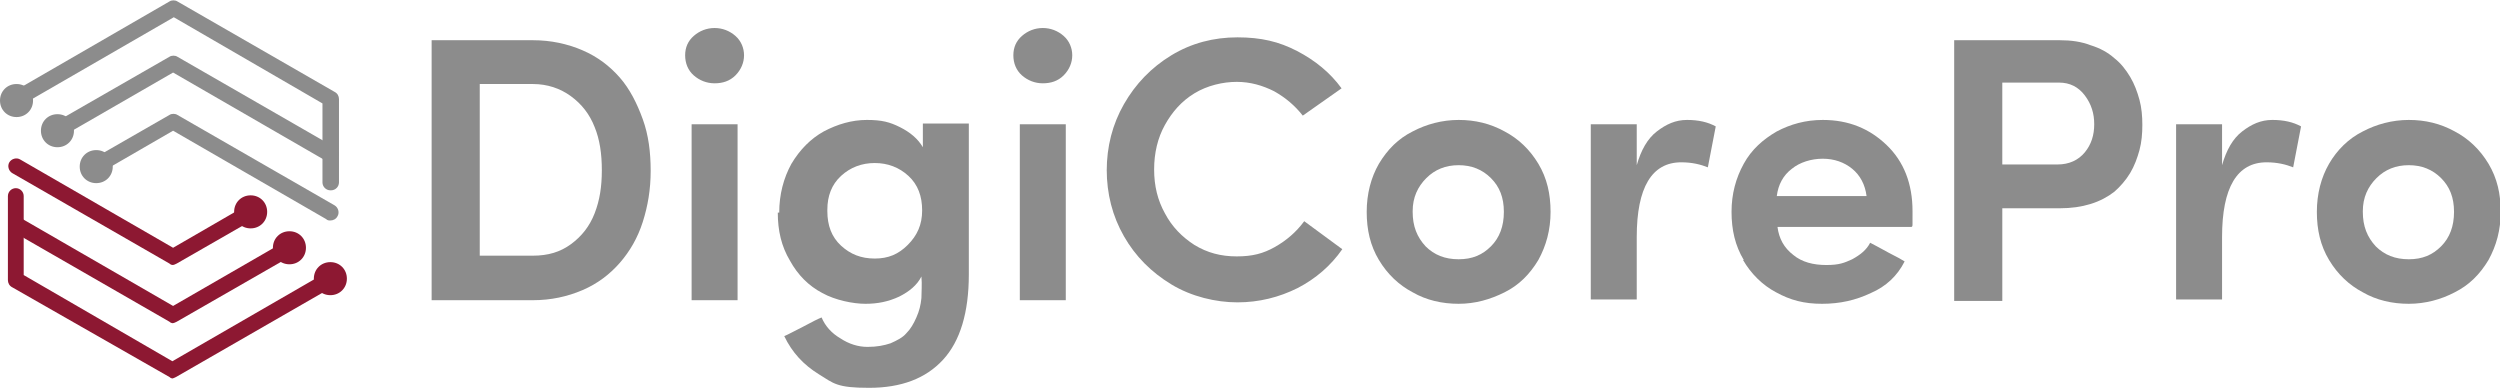 <?xml version="1.0" encoding="UTF-8"?>
<svg id="Layer_1" xmlns="http://www.w3.org/2000/svg" version="1.1" viewBox="0 0 348.1 54">
  <!-- Generator: Adobe Illustrator 29.1.0, SVG Export Plug-In . SVG Version: 2.1.0 Build 142)  -->
  <defs>
    <style>
      .st0, .st1 {
        fill: #8d1832;
      }

      .st2 {
        display: none;
      }

      .st2, .st3, .st4 {
        fill: #8c8c8c;
      }

      .st3, .st1 {
        fill-rule: evenodd;
      }
    </style>
  </defs>
  <path class="st2" d="M55.6,28.8h6.2c0,1.4.6,2.5,1.7,3.5s2.5,1.5,4.3,1.5,3.1-.4,4.1-1.2c1-.8,1.6-1.8,1.7-3,0-1.1-.3-2.1-1.1-2.9-.8-.8-2-1.4-3.8-1.9l-4.3-1.2c-5.9-1.7-8.8-4.9-8.8-9.6s.5-3.8,1.6-5.3,2.5-2.8,4.3-3.6,3.8-1.3,5.9-1.3c3.4,0,6.2,1,8.3,2.9,2.2,1.9,3.3,4.5,3.3,7.7h-6.5c0-1.4-.5-2.5-1.4-3.3-.9-.8-2.2-1.3-3.8-1.3s-2.7.4-3.7,1.1c-1,.8-1.5,1.7-1.5,2.9,0,1.9,1.4,3.2,4.2,4l4.3,1.3c1.9.5,3.5,1.2,4.8,2s2.3,1.7,3,2.6c.7,1,1.2,1.9,1.4,2.9.3,1,.4,2,.3,3.1-.1,2-.7,3.8-1.9,5.3-1.1,1.5-2.6,2.7-4.4,3.4-1.8.8-3.8,1.1-5.9,1.1-3.6,0-6.5-1-8.8-3.1s-3.5-4.6-3.5-7.6Z"/>
  <path class="st2" d="M84.1,27.1c0-1.8.4-3.5,1-5,.7-1.5,1.6-2.8,2.8-3.9s2.5-1.9,4.1-2.4,3.2-.9,4.9-.9,3.9.4,5.6,1.2c1.7.8,3.2,1.9,4.3,3.4l-4.9,3.7c-.5-.8-1.3-1.3-2.1-1.7-.9-.4-1.8-.6-2.8-.6-1.8,0-3.4.6-4.7,1.8s-2,2.7-2,4.5.6,3.4,2,4.7c1.3,1.2,2.9,1.8,4.7,1.8s1.9-.2,2.8-.6c.9-.4,1.6-1,2.1-1.8l4.9,3.7c-1.1,1.5-2.5,2.6-4.3,3.4s-3.6,1.2-5.6,1.2-4.4-.5-6.3-1.5c-1.9-1-3.5-2.5-4.7-4.4-1.2-1.9-1.8-4.1-1.8-6.5Z"/>
  <path class="st2" d="M112.2,33.6c-1.1-1.9-1.7-4-1.7-6.5s.6-4.6,1.7-6.5c1.1-1.9,2.6-3.3,4.5-4.3,1.9-1,3.9-1.5,6.2-1.5s4.3.5,6.2,1.5,3.4,2.4,4.5,4.3c1.1,1.9,1.7,4,1.7,6.4s-.6,4.6-1.7,6.4c-1.1,1.9-2.6,3.3-4.5,4.3-1.9,1-3.9,1.5-6.2,1.5s-4.3-.5-6.2-1.5c-1.9-.9-3.4-2.4-4.5-4.3ZM116.7,27.1c0,1.9.6,3.4,1.8,4.6s2.6,1.8,4.4,1.8,3.2-.6,4.4-1.8c1.2-1.2,1.8-2.7,1.8-4.6s-.6-3.4-1.8-4.5-2.6-1.7-4.4-1.7-3.2.6-4.4,1.7c-1.2,1.1-1.8,2.6-1.8,4.5Z"/>
  <path class="st2" d="M140.7,39V2.5h6.2v36.5h-6.2Z"/>
  <path class="st2" d="M152.4,27.1c0-1.8.3-3.5,1-5.1s1.6-2.9,2.7-3.9,2.4-1.8,3.9-2.4c1.5-.6,3-.9,4.5-.9s2.6.3,4,.8,2.5,1.4,3.3,2.6v-2.9h6.2v23.6h-6.2v-3c-.7,1.1-1.8,2-3.2,2.6-1.4.6-2.8.9-4.2.9-2.1,0-4.1-.5-5.9-1.5-1.8-1-3.3-2.4-4.5-4.3-1.1-1.9-1.7-4-1.7-6.5ZM158.9,27.1c0,1.8.6,3.4,2,4.5,1.3,1.2,2.8,1.8,4.6,1.8s3.3-.6,4.5-1.7c1.3-1.1,1.9-2.7,1.9-4.6s-.6-3.5-1.9-4.6c-1.3-1.1-2.8-1.7-4.5-1.7s-3.3.6-4.6,1.8c-1.3,1.2-2,2.7-2,4.5Z"/>
  <path class="st2" d="M185,39V15.4h6.2v5.5c.6-2,1.5-3.5,2.7-4.5s2.6-1.5,4-1.5,2.8.3,3.9.9l-1.1,5.5c-.9-.4-2.1-.6-3.6-.6-4,0-5.9,3.3-5.9,10v8.3h-6.2Z"/>
  <path class="st2" d="M204.9,6.2c0-1,.4-1.9,1.2-2.6s1.7-1.1,2.8-1.1,2,.4,2.8,1.1,1.1,1.6,1.1,2.6-.4,1.9-1.1,2.6c-.8.7-1.7,1.1-2.8,1.1s-2-.4-2.8-1.1-1.1-1.6-1.1-2.6ZM205.8,39V15.4h6.2v23.6h-6.2Z"/>
  <path class="st2" d="M217.1,31.5h5.8c0,.9.5,1.6,1.4,2.2s1.8.9,3,.8c.9,0,1.6-.3,2.2-.7.6-.4.9-1,.9-1.7,0-1.1-.7-1.9-2.3-2.3l-3.3-.8c-1.2-.3-2.2-.7-3-1.1s-1.5-.9-2-1.3-.8-.9-1.1-1.5-.4-1.1-.5-1.6-.1-1-.1-1.7c0-1.9.8-3.6,2.5-5s3.7-2.1,5.9-2.1,2.3.1,3.4.4,2,.7,2.9,1.3c.9.6,1.6,1.3,2.2,2.3s.9,2.1.9,3.4h-6.1c0-.8-.4-1.4-1-1.8-.6-.4-1.4-.6-2.1-.6s-1.6.2-2.1.5-.9,1-.9,1.8.3.9.8,1.2c.5.3,1.2.6,2,.8l4,1c1,.3,1.9.6,2.7,1.1.8.5,1.4,1,1.8,1.5s.8,1,1,1.6.4,1.1.5,1.5c0,.4.1.9.1,1.3,0,1.5-.5,2.9-1.4,4s-2.2,2-3.7,2.5c-1.5.5-3.1.8-4.8.8-2.5,0-4.7-.7-6.6-2.1-1.9-1.4-2.9-3.3-2.9-5.8Z"/>
  <path class="st2" d="M31.4,13.8h-.8s-1,0-1,0h-.3s-26.3,0-26.3,0c-5,0-8-3.3-8.1-7.1v-.9C-5,2-2.1-1,1.7-1h29.7"/>
  <g>
    <path class="st4" d="M60.1,41.8V5.6h14.1c2.5,0,4.8.5,6.9,1.4,2.1.9,3.8,2.2,5.2,3.8,1.4,1.6,2.4,3.6,3.2,5.8s1.1,4.6,1.1,7.2-.4,4.9-1.1,7.1-1.8,4.1-3.2,5.7c-1.4,1.6-3.1,2.9-5.2,3.8-2.1.9-4.4,1.4-6.9,1.4h-14.1ZM66.8,35.6h7.4c2.1,0,3.8-.5,5.3-1.6,1.5-1.1,2.6-2.5,3.3-4.3.7-1.8,1-3.7,1-6s-.3-4.3-1-6c-.7-1.8-1.8-3.2-3.3-4.3-1.5-1.1-3.3-1.7-5.3-1.7h-7.4v23.9Z"/>
    <path class="st4" d="M95.4,7.7c0-1.1.4-2,1.2-2.7s1.8-1.1,2.9-1.1,2.1.4,2.9,1.1,1.2,1.7,1.2,2.7-.4,2-1.2,2.8-1.8,1.1-2.9,1.1-2.1-.4-2.9-1.1-1.2-1.7-1.2-2.8ZM96.3,41.8v-24.5h6.4v24.5h-6.4Z"/>
    <path class="st4" d="M108.5,29.6c0-2.5.6-4.8,1.7-6.8,1.2-2,2.7-3.5,4.5-4.5,1.9-1,3.9-1.6,6-1.6s3.2.3,4.6,1c1.4.7,2.5,1.6,3.2,2.8v-3.3h6.4v21c0,5.3-1.2,9.3-3.6,11.9s-5.8,3.9-10.3,3.9-4.9-.6-7-1.9c-2.1-1.3-3.7-3-4.8-5.3.5-.2,1.4-.7,2.6-1.3,1.3-.7,2.1-1.1,2.6-1.3.5,1.2,1.4,2.2,2.6,2.9,1.2.8,2.5,1.2,3.8,1.2s2.3-.2,3.2-.5c.9-.4,1.7-.8,2.2-1.4.6-.6,1-1.3,1.4-2.2s.6-1.7.7-2.7c0-.9.1-1.9,0-3-.6,1.2-1.7,2.1-3.1,2.8-1.5.7-3,1-4.7,1s-4.2-.5-6-1.5c-1.9-1-3.4-2.5-4.5-4.5-1.2-2-1.7-4.2-1.7-6.7ZM115.2,29.4c0,2,.6,3.6,1.9,4.8s2.8,1.8,4.7,1.8,3.3-.6,4.6-1.9,2-2.8,2-4.8-.6-3.6-1.9-4.8c-1.3-1.2-2.9-1.8-4.7-1.8s-3.4.6-4.7,1.8-1.9,2.8-1.9,4.7Z"/>
    <path class="st4" d="M141.1,7.7c0-1.1.4-2,1.2-2.7s1.8-1.1,2.9-1.1,2.1.4,2.9,1.1,1.2,1.7,1.2,2.7-.4,2-1.2,2.8-1.8,1.1-2.9,1.1-2.1-.4-2.9-1.1-1.2-1.7-1.2-2.8ZM142,41.8v-24.5h6.4v24.5h-6.4Z"/>
    <path class="st4" d="M154.1,23.8c0-3.4.8-6.5,2.4-9.3,1.6-2.8,3.8-5.1,6.6-6.8,2.8-1.7,5.9-2.5,9.2-2.5s5.8.6,8.3,1.9c2.5,1.3,4.6,3,6.2,5.2l-5.4,3.8c-1.1-1.4-2.4-2.5-4-3.4-1.6-.8-3.3-1.3-5.2-1.3s-4.1.5-5.9,1.6c-1.8,1.1-3.1,2.6-4.1,4.4s-1.5,3.9-1.5,6.2.5,4.3,1.5,6.1c1,1.9,2.4,3.3,4.1,4.4,1.8,1.1,3.7,1.6,5.9,1.6s3.7-.4,5.3-1.3c1.6-.9,3-2.1,4.1-3.6l5.3,3.9c-1.6,2.3-3.7,4.1-6.2,5.4-2.6,1.3-5.4,2-8.4,2s-6.4-.8-9.2-2.5-5-3.9-6.6-6.7c-1.6-2.8-2.4-5.9-2.4-9.3Z"/>
    <path class="st4" d="M192,36.2c-1.2-2-1.7-4.2-1.7-6.7s.6-4.8,1.7-6.7c1.2-2,2.7-3.5,4.7-4.5,1.9-1,4.1-1.6,6.4-1.6s4.4.5,6.4,1.6c1.9,1,3.5,2.5,4.7,4.5,1.2,2,1.7,4.2,1.7,6.7s-.6,4.7-1.7,6.7c-1.2,2-2.7,3.5-4.7,4.5s-4.1,1.6-6.4,1.6-4.5-.5-6.4-1.6c-1.9-1-3.5-2.5-4.7-4.5ZM196.7,29.5c0,2,.6,3.5,1.8,4.8,1.2,1.2,2.7,1.8,4.6,1.8s3.3-.6,4.5-1.8c1.2-1.2,1.8-2.8,1.8-4.8s-.6-3.5-1.8-4.7-2.7-1.8-4.5-1.8-3.3.6-4.5,1.8c-1.2,1.2-1.9,2.7-1.9,4.6Z"/>
    <path class="st4" d="M221.5,41.8v-24.5h6.4v5.7c.6-2.1,1.5-3.7,2.8-4.7s2.6-1.6,4.2-1.6,2.9.3,4,.9l-1.1,5.7c-1-.4-2.2-.7-3.7-.7-4.1,0-6.2,3.5-6.2,10.4v8.7h-6.4Z"/>
    <path class="st4" d="M242.8,36.2c-1.2-2-1.7-4.2-1.7-6.7s.6-4.7,1.7-6.7,2.7-3.4,4.6-4.5c1.9-1,4-1.6,6.4-1.6,3.6,0,6.5,1.2,8.9,3.5,2.4,2.3,3.6,5.4,3.6,9.2s0,1.4-.1,2.2h-18.7c.2,1.6.9,2.9,2.2,3.9,1.2,1,2.8,1.4,4.6,1.4s2.5-.3,3.6-.8c1.1-.6,2-1.3,2.5-2.3.6.3,1.5.8,2.6,1.4,1.2.6,1.9,1,2.2,1.2-1,2-2.6,3.5-4.7,4.4-2.1,1-4.3,1.5-6.8,1.5s-4.4-.5-6.4-1.6c-1.9-1-3.5-2.6-4.6-4.5ZM247.3,27.3h12.6c-.2-1.6-.9-2.9-2-3.8-1.1-.9-2.5-1.4-4.1-1.4s-3.2.5-4.3,1.4c-1.2.9-1.9,2.2-2.1,3.8Z"/>
    <path class="st4" d="M272.1,41.8V5.6h14.7c1.6,0,3,.2,4.3.7,1.3.4,2.4,1,3.3,1.8.9.7,1.6,1.6,2.2,2.6.6,1,1,2.1,1.3,3.2.3,1.1.4,2.3.4,3.5s-.1,2.4-.4,3.5c-.3,1.1-.7,2.2-1.3,3.2-.6,1-1.4,1.9-2.2,2.6-.9.7-2,1.3-3.3,1.7-1.3.4-2.7.6-4.3.6h-8v12.9h-6.7ZM278.8,22.9h7.7c1.6,0,2.9-.6,3.8-1.7.9-1.1,1.3-2.4,1.3-3.9s-.4-2.8-1.3-4-2.1-1.8-3.6-1.8h-7.9v11.4Z"/>
    <path class="st4" d="M303,41.8v-24.5h6.4v5.7c.6-2.1,1.5-3.7,2.8-4.7s2.6-1.6,4.2-1.6,2.9.3,4,.9l-1.1,5.7c-1-.4-2.2-.7-3.7-.7-4.1,0-6.2,3.5-6.2,10.4v8.7h-6.4Z"/>
    <path class="st4" d="M324.3,36.2c-1.2-2-1.7-4.2-1.7-6.7s.6-4.8,1.7-6.7,2.7-3.5,4.7-4.5c1.9-1,4.1-1.6,6.4-1.6s4.4.5,6.4,1.6c1.9,1,3.5,2.5,4.7,4.5,1.2,2,1.7,4.2,1.7,6.7s-.6,4.7-1.7,6.7c-1.2,2-2.7,3.5-4.7,4.5-1.9,1-4.1,1.6-6.4,1.6s-4.5-.5-6.4-1.6c-1.9-1-3.5-2.5-4.7-4.5ZM329,29.5c0,2,.6,3.5,1.8,4.8,1.2,1.2,2.7,1.8,4.6,1.8s3.3-.6,4.5-1.8c1.2-1.2,1.8-2.8,1.8-4.8s-.6-3.5-1.8-4.7-2.7-1.8-4.5-1.8-3.3.6-4.5,1.8c-1.2,1.2-1.9,2.7-1.9,4.6Z"/>
    <path class="st3" d="M2.3,16.3c1.3,0,2.3-1,2.3-2.3s-1-2.3-2.3-2.3-2.3,1-2.3,2.3,1,2.3,2.3,2.3Z"/>
    <path class="st3" d="M8,20.5c1.3,0,2.3-1,2.3-2.3s-1-2.3-2.3-2.3-2.3,1-2.3,2.3,1,2.3,2.3,2.3Z"/>
    <path class="st3" d="M13.4,25.5c1.3,0,2.3-1,2.3-2.3s-1-2.3-2.3-2.3-2.3,1-2.3,2.3,1,2.3,2.3,2.3Z"/>
    <path class="st4" d="M46,26.5c-.6,0-1.1-.5-1.1-1.1v-11L24.2,2.4,2.9,14.7c-.5.3-1.2.1-1.5-.4-.3-.5-.1-1.2.4-1.5L23.6.2c.3-.2.8-.2,1.1,0l21.9,12.6c.4.2.6.6.6,1v11.6c0,.6-.5,1.1-1.1,1.1Z"/>
    <path class="st4" d="M46,22.6c-.2,0-.4,0-.6-.2l-21.3-12.3-15.6,9c-.5.3-1.2.1-1.5-.4-.3-.5-.1-1.2.4-1.5L23.6,7.9c.3-.2.8-.2,1.1,0l21.9,12.6c.5.3.7,1,.4,1.5-.2.4-.6.6-1,.6Z"/>
    <path class="st4" d="M46,30.7c-.2,0-.4,0-.6-.2l-21.3-12.3-10.2,5.9c-.5.3-1.2.1-1.5-.4-.3-.5-.1-1.2.4-1.5l10.8-6.2c.3-.2.8-.2,1.1,0l21.9,12.6c.5.3.7,1,.4,1.5-.2.4-.6.6-1,.6Z"/>
    <path class="st0" d="M24.2,52.7c-.2,0-.4,0-.6-.2L1.7,40c-.4-.2-.6-.6-.6-1v-11.7c0-.6.5-1.1,1.1-1.1s1.1.5,1.1,1.1v11l20.7,12,21.3-12.3c.5-.3,1.2-.1,1.5.4.3.5.1,1.2-.4,1.5l-21.9,12.6c-.2.1-.4.2-.6.2Z"/>
    <path class="st0" d="M24.2,45c-.2,0-.4,0-.6-.2L1.7,32.2c-.5-.3-.7-1-.4-1.5.3-.5,1-.7,1.5-.4l21.3,12.3,15.6-9c.5-.3,1.2-.1,1.5.4.3.5.1,1.2-.4,1.5l-16.2,9.3c-.2.1-.4.2-.6.2Z"/>
    <path class="st0" d="M24.2,36.9c-.2,0-.4,0-.6-.2L1.7,24.1c-.5-.3-.7-1-.4-1.5.3-.5,1-.7,1.5-.4l21.3,12.3,10.2-5.9c.5-.3,1.2-.1,1.5.4.3.5.1,1.2-.4,1.5l-10.8,6.2c-.2.1-.4.2-.6.2Z"/>
    <path class="st1" d="M46,41.1c1.3,0,2.3-1,2.3-2.3s-1-2.3-2.3-2.3-2.3,1-2.3,2.3,1,2.3,2.3,2.3Z"/>
    <path class="st1" d="M40.3,36.8c1.3,0,2.3-1,2.3-2.3s-1-2.3-2.3-2.3-2.3,1-2.3,2.3,1,2.3,2.3,2.3Z"/>
    <path class="st1" d="M34.9,31.8c1.3,0,2.3-1,2.3-2.3s-1-2.3-2.3-2.3-2.3,1-2.3,2.3,1,2.3,2.3,2.3Z"/>
  </g>
</svg>